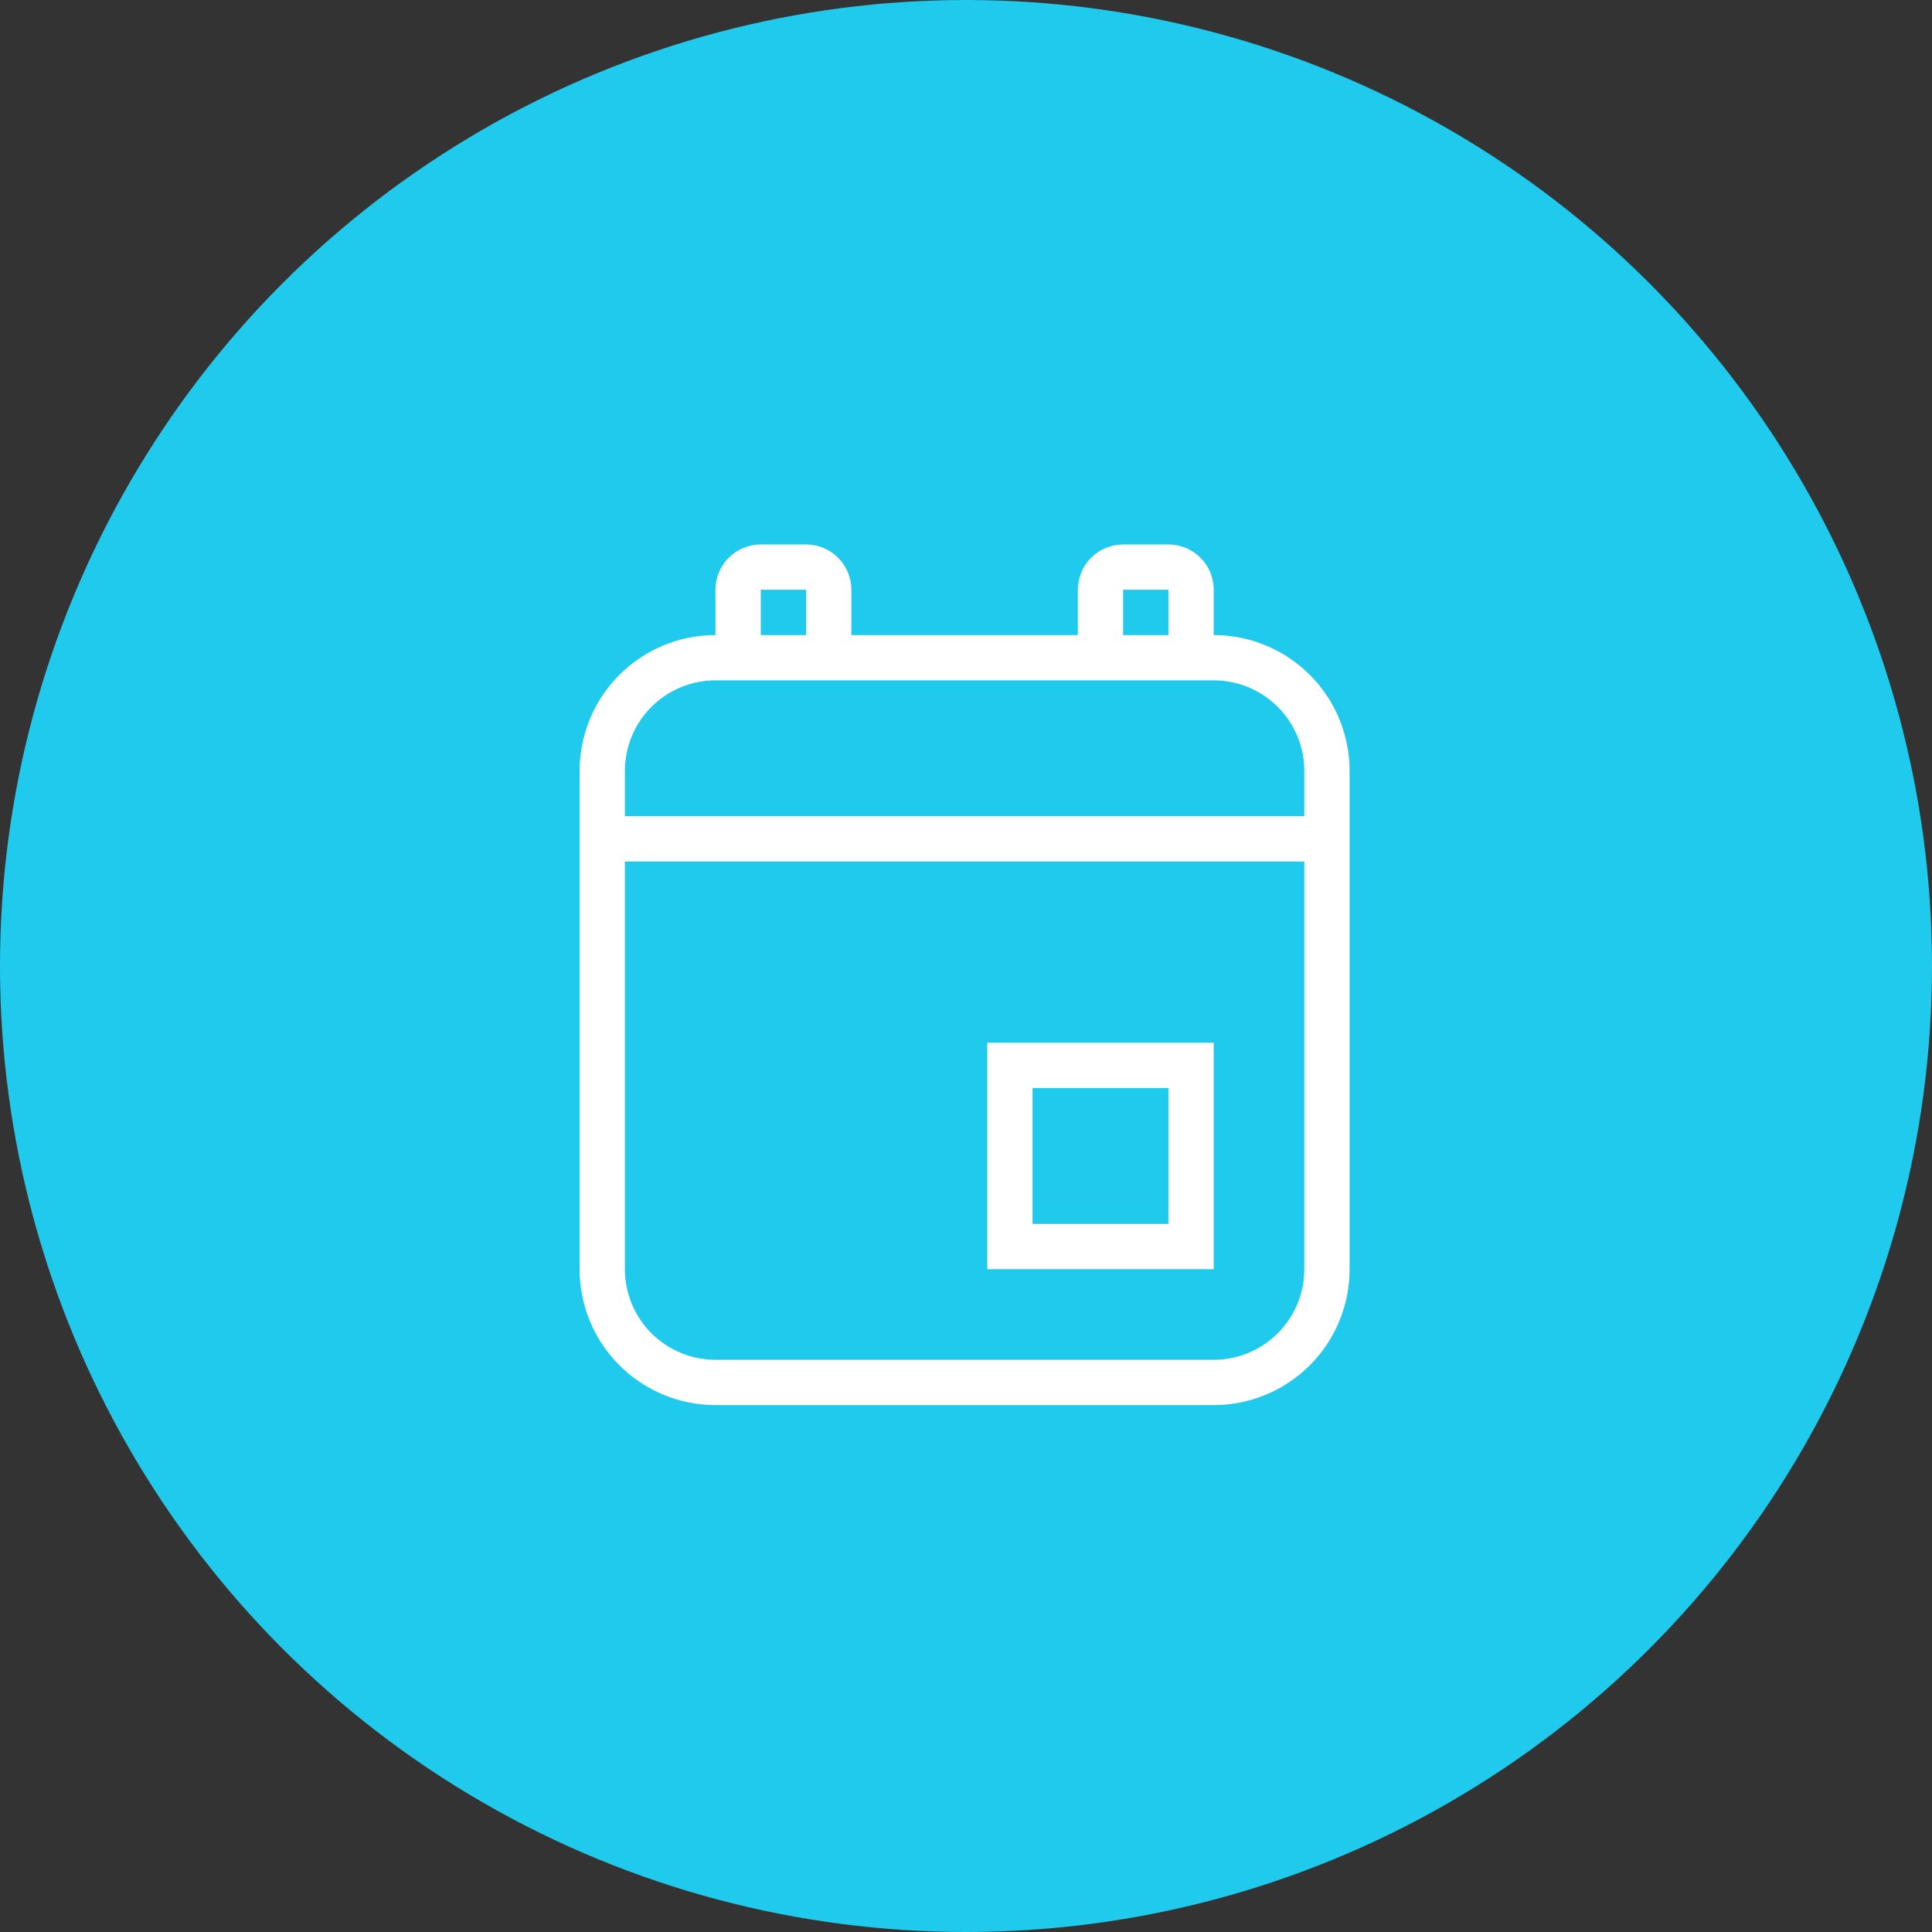 <svg width="72" height="72" viewBox="0 0 72 72" fill="none" xmlns="http://www.w3.org/2000/svg">
<rect x="0" y="0" width="72" height="72" fill="#333333" stroke="none"/>
<g clip-path="url(#clip0_1770_2213)">
<circle cx="36" cy="36" r="36" fill="#20CAEC"/>
<path d="M28.352 20.291H30.04C30.488 20.291 30.917 20.469 31.233 20.785C31.55 21.102 31.728 21.531 31.728 21.979V23.667H40.168V21.979C40.168 21.531 40.346 21.102 40.662 20.785C40.979 20.469 41.408 20.291 41.856 20.291H43.544C43.992 20.291 44.421 20.469 44.738 20.785C45.054 21.102 45.232 21.531 45.232 21.979V23.667C46.575 23.667 47.863 24.201 48.813 25.15C49.763 26.1 50.296 27.388 50.296 28.731V47.3C50.296 48.643 49.763 49.931 48.813 50.88C47.863 51.83 46.575 52.364 45.232 52.364H26.664C25.321 52.364 24.033 51.83 23.083 50.88C22.133 49.931 21.6 48.643 21.6 47.3V28.731C21.6 27.388 22.133 26.1 23.083 25.15C24.033 24.201 25.321 23.667 26.664 23.667V21.979C26.664 21.531 26.842 21.102 27.158 20.785C27.475 20.469 27.904 20.291 28.352 20.291ZM41.856 23.667H43.544V21.979H41.856V23.667ZM30.04 23.667V21.979H28.352V23.667H30.04ZM26.664 25.355C25.768 25.355 24.91 25.711 24.276 26.344C23.643 26.977 23.288 27.836 23.288 28.731V30.419H48.608V28.731C48.608 27.836 48.252 26.977 47.619 26.344C46.986 25.711 46.127 25.355 45.232 25.355H26.664ZM23.288 47.3C23.288 48.195 23.643 49.054 24.276 49.687C24.91 50.32 25.768 50.676 26.664 50.676H45.232C46.127 50.676 46.986 50.32 47.619 49.687C48.252 49.054 48.608 48.195 48.608 47.3V32.107H23.288V47.3ZM36.792 38.859H45.232V47.3H36.792V38.859ZM38.48 40.547V45.612H43.544V40.547H38.48Z" fill="white"/>
</g>
<defs>
<clipPath id="clip0_1770_2213">
<rect width="72" height="72" fill="white"/>
</clipPath>
</defs>
</svg>
